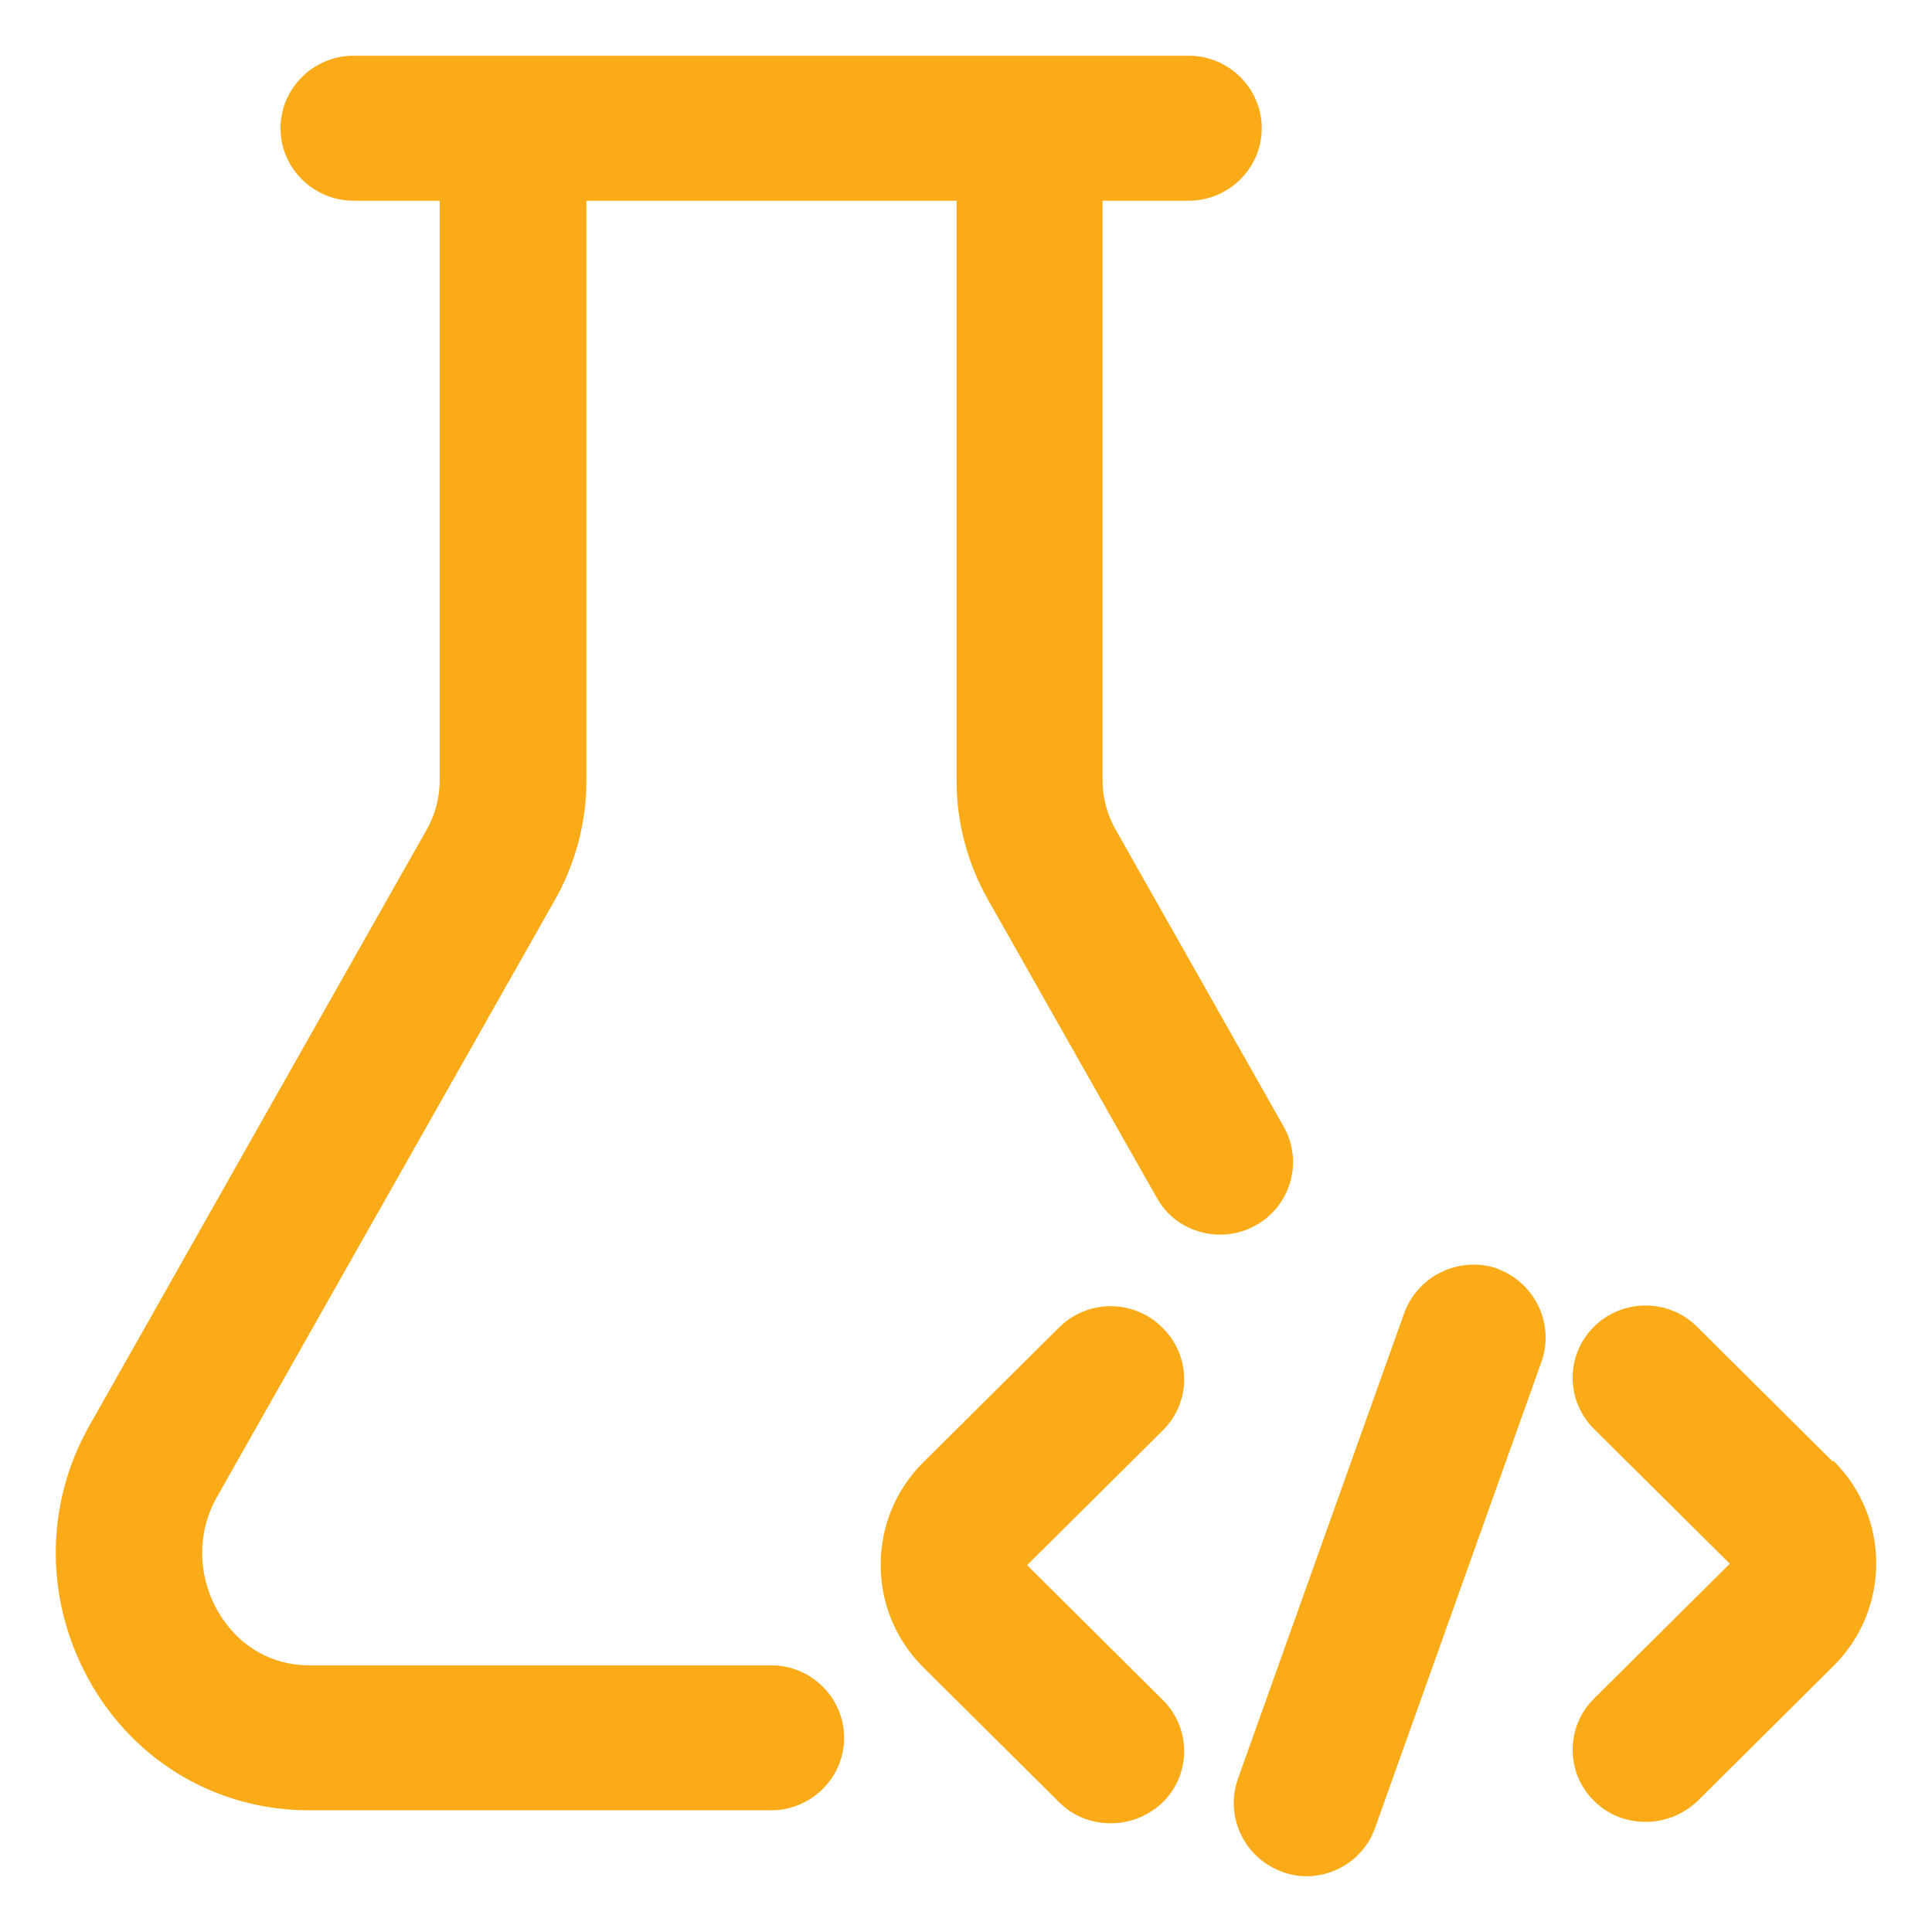 <svg width="26" height="26" viewBox="0 0 26 26" fill="none" xmlns="http://www.w3.org/2000/svg">
  <path d="M17.275 15.161L15.006 11.151C14.898 10.956 14.838 10.731 14.838 10.507V2.701H15.998C16.538 2.701 16.98 2.262 16.98 1.726C16.98 1.189 16.538 0.75 15.998 0.75H4.758C4.217 0.75 3.775 1.189 3.775 1.726C3.775 2.262 4.217 2.701 4.758 2.701H5.917V10.507C5.917 10.731 5.858 10.956 5.75 11.151L1.211 19.171C0.582 20.274 0.602 21.591 1.24 22.684C1.859 23.738 2.95 24.362 4.158 24.362H10.378C10.918 24.362 11.36 23.923 11.36 23.386C11.36 22.85 10.918 22.411 10.378 22.411H4.158C3.647 22.411 3.205 22.147 2.94 21.698C2.655 21.21 2.645 20.615 2.93 20.127L7.47 12.107C7.745 11.619 7.892 11.063 7.892 10.507V2.701H12.873V10.507C12.873 11.073 13.021 11.619 13.296 12.107L15.566 16.117C15.742 16.439 16.077 16.615 16.421 16.615C16.587 16.615 16.745 16.576 16.902 16.488C17.373 16.225 17.541 15.63 17.275 15.161Z" fill="#FBAB18"/>
  <path d="M15.639 17.863C15.256 17.483 14.637 17.483 14.254 17.863L12.426 19.678C11.66 20.439 11.66 21.678 12.426 22.439L14.254 24.254C14.45 24.449 14.696 24.537 14.951 24.537C15.207 24.537 15.453 24.439 15.649 24.254C16.032 23.873 16.032 23.259 15.649 22.878L13.822 21.063L15.649 19.249C16.032 18.868 16.032 18.253 15.649 17.873L15.639 17.863Z" fill="#FBAB18"/>
  <path d="M24.664 19.669L22.837 17.854C22.454 17.474 21.835 17.474 21.451 17.854C21.068 18.235 21.068 18.849 21.451 19.23L23.279 21.044L21.451 22.859C21.068 23.24 21.068 23.855 21.451 24.235C21.648 24.43 21.894 24.518 22.149 24.518C22.404 24.518 22.65 24.421 22.847 24.235L24.674 22.42C25.441 21.659 25.441 20.42 24.674 19.659L24.664 19.669Z" fill="#FBAB18"/>
  <path d="M20.156 17.073C19.645 16.898 19.085 17.161 18.898 17.669L16.658 23.942C16.481 24.45 16.747 25.006 17.258 25.191C17.366 25.23 17.474 25.25 17.582 25.25C17.985 25.25 18.368 24.996 18.506 24.596L20.746 18.322C20.922 17.815 20.657 17.259 20.146 17.073H20.156Z" fill="#FBAB18"/>
</svg>